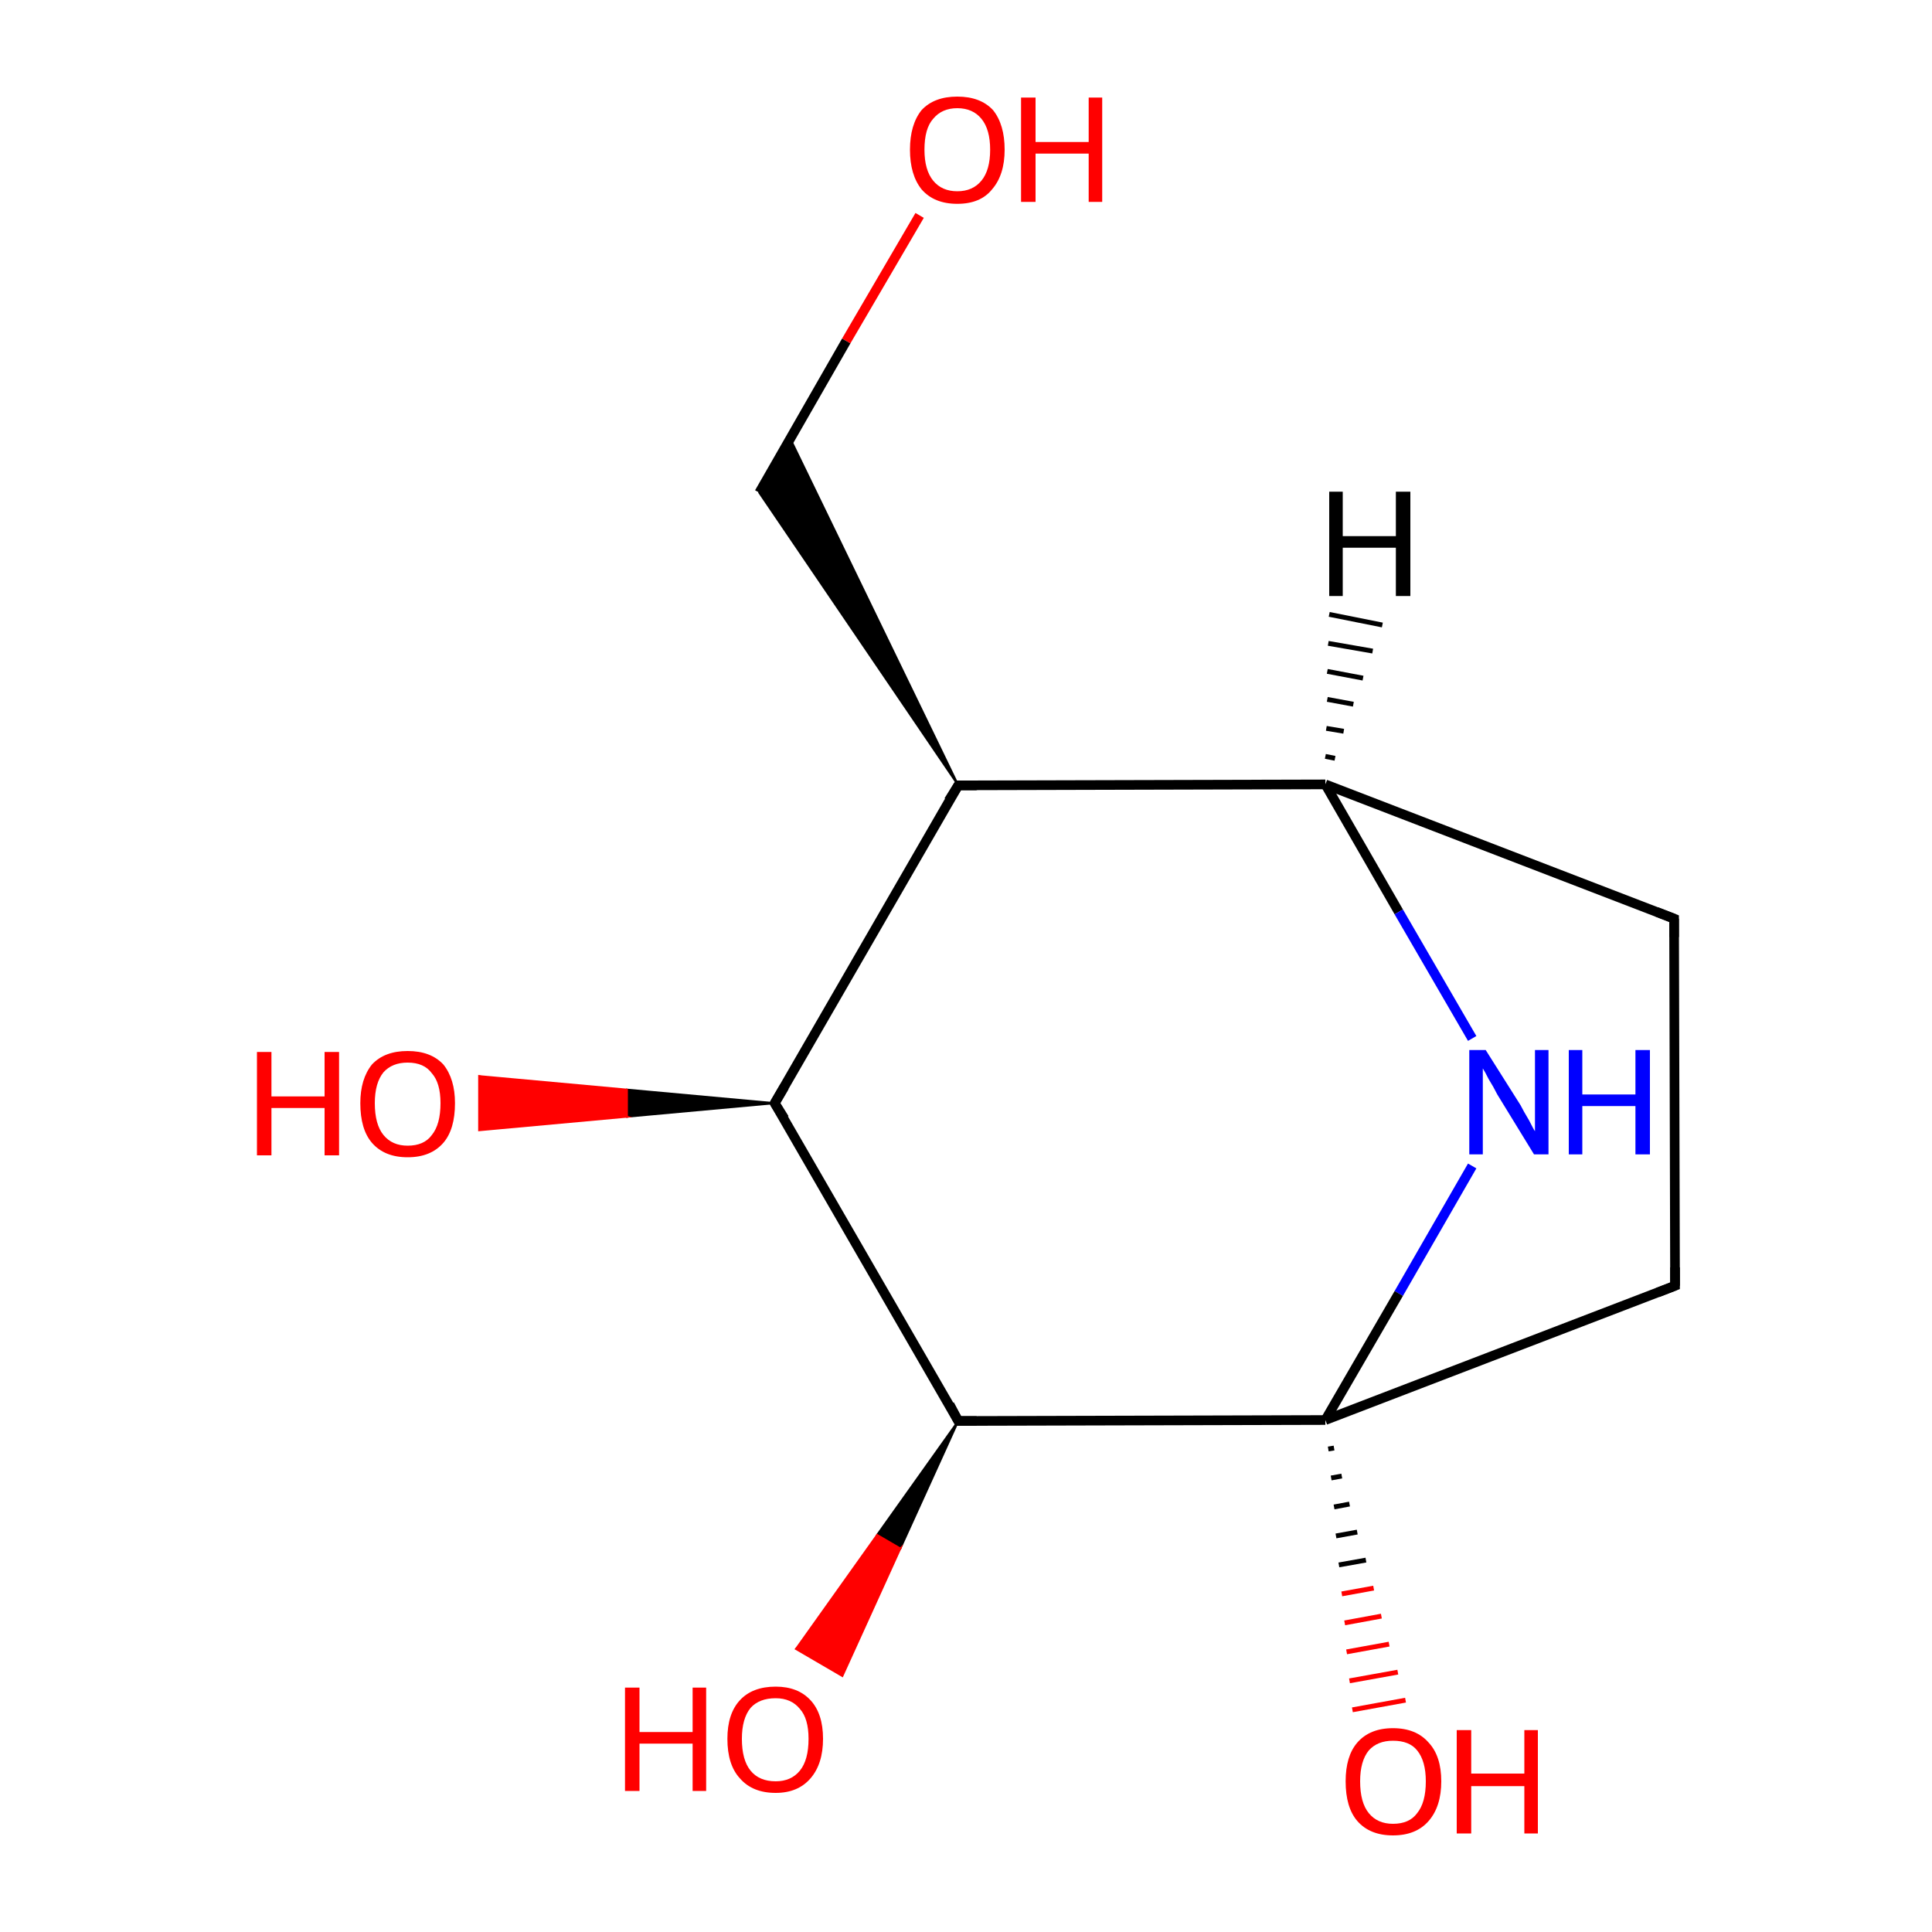 <?xml version='1.0' encoding='iso-8859-1'?>
<svg version='1.1' baseProfile='full'
              xmlns='http://www.w3.org/2000/svg'
                      xmlns:rdkit='http://www.rdkit.org/xml'
                      xmlns:xlink='http://www.w3.org/1999/xlink'
                  xml:space='preserve'
width='200px' height='200px' viewBox='0 0 200 200'>
<!-- END OF HEADER -->
<rect style='opacity:1.0;fill:#FFFFFF;stroke:none' width='200.0' height='200.0' x='0.0' y='0.0'> </rect>
<path class='bond-0 atom-10 atom-6' d='M 95.2,22.3 L 87.6,35.3' style='fill:none;fill-rule:evenodd;stroke:#FF0000;stroke-width:1.0px;stroke-linecap:butt;stroke-linejoin:miter;stroke-opacity:1' />
<path class='bond-0 atom-10 atom-6' d='M 87.6,35.3 L 78.6,51.0' style='fill:none;fill-rule:evenodd;stroke:#000000;stroke-width:1.0px;stroke-linecap:butt;stroke-linejoin:miter;stroke-opacity:1' />
<path class='bond-1 atom-4 atom-8' d='M 137.2,81.2 L 144.8,94.4' style='fill:none;fill-rule:evenodd;stroke:#000000;stroke-width:1.0px;stroke-linecap:butt;stroke-linejoin:miter;stroke-opacity:1' />
<path class='bond-1 atom-4 atom-8' d='M 144.8,94.4 L 152.4,107.5' style='fill:none;fill-rule:evenodd;stroke:#0000FF;stroke-width:1.0px;stroke-linecap:butt;stroke-linejoin:miter;stroke-opacity:1' />
<path class='bond-2 atom-4 atom-3' d='M 137.2,81.2 L 173.3,95.1' style='fill:none;fill-rule:evenodd;stroke:#000000;stroke-width:1.0px;stroke-linecap:butt;stroke-linejoin:miter;stroke-opacity:1' />
<path class='bond-3 atom-4 atom-5' d='M 137.2,81.2 L 99.2,81.3' style='fill:none;fill-rule:evenodd;stroke:#000000;stroke-width:1.0px;stroke-linecap:butt;stroke-linejoin:miter;stroke-opacity:1' />
<path class='bond-4 atom-8 atom-1' d='M 152.4,120.7 L 144.8,133.9' style='fill:none;fill-rule:evenodd;stroke:#0000FF;stroke-width:1.0px;stroke-linecap:butt;stroke-linejoin:miter;stroke-opacity:1' />
<path class='bond-4 atom-8 atom-1' d='M 144.8,133.9 L 137.2,147.0' style='fill:none;fill-rule:evenodd;stroke:#000000;stroke-width:1.0px;stroke-linecap:butt;stroke-linejoin:miter;stroke-opacity:1' />
<path class='bond-5 atom-5 atom-6' d='M 99.2,81.3 L 78.6,51.0 L 81.8,45.4 Z' style='fill:#000000;fill-rule:evenodd;fill-opacity:1;stroke:#000000;stroke-width:0.2px;stroke-linecap:butt;stroke-linejoin:miter;stroke-miterlimit:10;stroke-opacity:1;' />
<path class='bond-6 atom-3 atom-2' d='M 173.3,95.1 L 173.4,133.1' style='fill:none;fill-rule:evenodd;stroke:#000000;stroke-width:1.0px;stroke-linecap:butt;stroke-linejoin:miter;stroke-opacity:1' />
<path class='bond-7 atom-5 atom-0' d='M 99.2,81.3 L 80.2,114.2' style='fill:none;fill-rule:evenodd;stroke:#000000;stroke-width:1.0px;stroke-linecap:butt;stroke-linejoin:miter;stroke-opacity:1' />
<path class='bond-8 atom-1 atom-2' d='M 137.2,147.0 L 173.4,133.1' style='fill:none;fill-rule:evenodd;stroke:#000000;stroke-width:1.0px;stroke-linecap:butt;stroke-linejoin:miter;stroke-opacity:1' />
<path class='bond-9 atom-1 atom-9' d='M 138.1,149.9 L 137.5,150.0' style='fill:none;fill-rule:evenodd;stroke:#000000;stroke-width:0.5px;stroke-linecap:butt;stroke-linejoin:miter;stroke-opacity:1' />
<path class='bond-9 atom-1 atom-9' d='M 138.9,152.8 L 137.8,153.0' style='fill:none;fill-rule:evenodd;stroke:#000000;stroke-width:0.5px;stroke-linecap:butt;stroke-linejoin:miter;stroke-opacity:1' />
<path class='bond-9 atom-1 atom-9' d='M 139.7,155.7 L 138.1,156.0' style='fill:none;fill-rule:evenodd;stroke:#000000;stroke-width:0.5px;stroke-linecap:butt;stroke-linejoin:miter;stroke-opacity:1' />
<path class='bond-9 atom-1 atom-9' d='M 140.5,158.6 L 138.3,159.0' style='fill:none;fill-rule:evenodd;stroke:#000000;stroke-width:0.5px;stroke-linecap:butt;stroke-linejoin:miter;stroke-opacity:1' />
<path class='bond-9 atom-1 atom-9' d='M 141.4,161.5 L 138.6,162.0' style='fill:none;fill-rule:evenodd;stroke:#000000;stroke-width:0.5px;stroke-linecap:butt;stroke-linejoin:miter;stroke-opacity:1' />
<path class='bond-9 atom-1 atom-9' d='M 142.2,164.4 L 138.9,165.0' style='fill:none;fill-rule:evenodd;stroke:#FF0000;stroke-width:0.5px;stroke-linecap:butt;stroke-linejoin:miter;stroke-opacity:1' />
<path class='bond-9 atom-1 atom-9' d='M 143.0,167.3 L 139.2,168.0' style='fill:none;fill-rule:evenodd;stroke:#FF0000;stroke-width:0.5px;stroke-linecap:butt;stroke-linejoin:miter;stroke-opacity:1' />
<path class='bond-9 atom-1 atom-9' d='M 143.8,170.2 L 139.4,171.0' style='fill:none;fill-rule:evenodd;stroke:#FF0000;stroke-width:0.5px;stroke-linecap:butt;stroke-linejoin:miter;stroke-opacity:1' />
<path class='bond-9 atom-1 atom-9' d='M 144.7,173.1 L 139.7,174.0' style='fill:none;fill-rule:evenodd;stroke:#FF0000;stroke-width:0.5px;stroke-linecap:butt;stroke-linejoin:miter;stroke-opacity:1' />
<path class='bond-9 atom-1 atom-9' d='M 145.5,176.0 L 140.0,177.0' style='fill:none;fill-rule:evenodd;stroke:#FF0000;stroke-width:0.5px;stroke-linecap:butt;stroke-linejoin:miter;stroke-opacity:1' />
<path class='bond-10 atom-1 atom-7' d='M 137.2,147.0 L 99.2,147.1' style='fill:none;fill-rule:evenodd;stroke:#000000;stroke-width:1.0px;stroke-linecap:butt;stroke-linejoin:miter;stroke-opacity:1' />
<path class='bond-11 atom-0 atom-7' d='M 80.2,114.2 L 99.2,147.1' style='fill:none;fill-rule:evenodd;stroke:#000000;stroke-width:1.0px;stroke-linecap:butt;stroke-linejoin:miter;stroke-opacity:1' />
<path class='bond-12 atom-0 atom-11' d='M 80.2,114.2 L 64.9,115.6 L 64.9,112.8 Z' style='fill:#000000;fill-rule:evenodd;fill-opacity:1;stroke:#000000;stroke-width:0.2px;stroke-linecap:butt;stroke-linejoin:miter;stroke-miterlimit:10;stroke-opacity:1;' />
<path class='bond-12 atom-0 atom-11' d='M 64.9,115.6 L 49.6,111.4 L 49.6,117.0 Z' style='fill:#FF0000;fill-rule:evenodd;fill-opacity:1;stroke:#FF0000;stroke-width:0.2px;stroke-linecap:butt;stroke-linejoin:miter;stroke-miterlimit:10;stroke-opacity:1;' />
<path class='bond-12 atom-0 atom-11' d='M 64.9,115.6 L 64.9,112.8 L 49.6,111.4 Z' style='fill:#FF0000;fill-rule:evenodd;fill-opacity:1;stroke:#FF0000;stroke-width:0.2px;stroke-linecap:butt;stroke-linejoin:miter;stroke-miterlimit:10;stroke-opacity:1;' />
<path class='bond-13 atom-7 atom-12' d='M 99.2,147.1 L 93.2,160.3 L 90.8,158.9 Z' style='fill:#000000;fill-rule:evenodd;fill-opacity:1;stroke:#000000;stroke-width:0.2px;stroke-linecap:butt;stroke-linejoin:miter;stroke-miterlimit:10;stroke-opacity:1;' />
<path class='bond-13 atom-7 atom-12' d='M 93.2,160.3 L 82.4,170.7 L 87.2,173.5 Z' style='fill:#FF0000;fill-rule:evenodd;fill-opacity:1;stroke:#FF0000;stroke-width:0.2px;stroke-linecap:butt;stroke-linejoin:miter;stroke-miterlimit:10;stroke-opacity:1;' />
<path class='bond-13 atom-7 atom-12' d='M 93.2,160.3 L 90.8,158.9 L 82.4,170.7 Z' style='fill:#FF0000;fill-rule:evenodd;fill-opacity:1;stroke:#FF0000;stroke-width:0.2px;stroke-linecap:butt;stroke-linejoin:miter;stroke-miterlimit:10;stroke-opacity:1;' />
<path class='bond-14 atom-4 atom-13' d='M 137.2,78.3 L 138.2,78.5' style='fill:none;fill-rule:evenodd;stroke:#000000;stroke-width:0.5px;stroke-linecap:butt;stroke-linejoin:miter;stroke-opacity:1' />
<path class='bond-14 atom-4 atom-13' d='M 137.3,75.4 L 139.1,75.7' style='fill:none;fill-rule:evenodd;stroke:#000000;stroke-width:0.5px;stroke-linecap:butt;stroke-linejoin:miter;stroke-opacity:1' />
<path class='bond-14 atom-4 atom-13' d='M 137.4,72.4 L 140.1,72.9' style='fill:none;fill-rule:evenodd;stroke:#000000;stroke-width:0.5px;stroke-linecap:butt;stroke-linejoin:miter;stroke-opacity:1' />
<path class='bond-14 atom-4 atom-13' d='M 137.4,69.5 L 141.1,70.2' style='fill:none;fill-rule:evenodd;stroke:#000000;stroke-width:0.5px;stroke-linecap:butt;stroke-linejoin:miter;stroke-opacity:1' />
<path class='bond-14 atom-4 atom-13' d='M 137.5,66.6 L 142.1,67.4' style='fill:none;fill-rule:evenodd;stroke:#000000;stroke-width:0.5px;stroke-linecap:butt;stroke-linejoin:miter;stroke-opacity:1' />
<path class='bond-14 atom-4 atom-13' d='M 137.6,63.6 L 143.1,64.7' style='fill:none;fill-rule:evenodd;stroke:#000000;stroke-width:0.5px;stroke-linecap:butt;stroke-linejoin:miter;stroke-opacity:1' />
<path d='M 81.2,112.5 L 80.2,114.2 L 81.2,115.8' style='fill:none;stroke:#000000;stroke-width:1.0px;stroke-linecap:butt;stroke-linejoin:miter;stroke-miterlimit:10;stroke-opacity:1;' />
<path d='M 173.4,131.2 L 173.4,133.1 L 171.6,133.8' style='fill:none;stroke:#000000;stroke-width:1.0px;stroke-linecap:butt;stroke-linejoin:miter;stroke-miterlimit:10;stroke-opacity:1;' />
<path d='M 171.5,94.4 L 173.3,95.1 L 173.3,97.0' style='fill:none;stroke:#000000;stroke-width:1.0px;stroke-linecap:butt;stroke-linejoin:miter;stroke-miterlimit:10;stroke-opacity:1;' />
<path d='M 101.1,81.3 L 99.2,81.3 L 98.2,82.9' style='fill:none;stroke:#000000;stroke-width:1.0px;stroke-linecap:butt;stroke-linejoin:miter;stroke-miterlimit:10;stroke-opacity:1;' />
<path d='M 101.1,147.1 L 99.2,147.1 L 98.3,145.4' style='fill:none;stroke:#000000;stroke-width:1.0px;stroke-linecap:butt;stroke-linejoin:miter;stroke-miterlimit:10;stroke-opacity:1;' />
<path class='atom-8' d='M 153.8 108.7
L 157.4 114.4
Q 157.7 115.0, 158.3 116.0
Q 158.8 117.0, 158.9 117.1
L 158.9 108.7
L 160.3 108.7
L 160.3 119.5
L 158.8 119.5
L 155.0 113.3
Q 154.6 112.5, 154.1 111.7
Q 153.7 110.9, 153.5 110.6
L 153.5 119.5
L 152.1 119.5
L 152.1 108.7
L 153.8 108.7
' fill='#0000FF'/>
<path class='atom-8' d='M 162.4 108.7
L 163.8 108.7
L 163.8 113.3
L 169.3 113.3
L 169.3 108.7
L 170.8 108.7
L 170.8 119.5
L 169.3 119.5
L 169.3 114.5
L 163.8 114.5
L 163.8 119.5
L 162.4 119.5
L 162.4 108.7
' fill='#0000FF'/>
<path class='atom-9' d='M 139.3 184.4
Q 139.3 181.8, 140.5 180.4
Q 141.8 178.9, 144.2 178.9
Q 146.6 178.9, 147.9 180.4
Q 149.2 181.8, 149.2 184.4
Q 149.2 187.0, 147.9 188.5
Q 146.6 190.0, 144.2 190.0
Q 141.8 190.0, 140.5 188.5
Q 139.3 187.1, 139.3 184.4
M 144.2 188.8
Q 145.9 188.8, 146.7 187.7
Q 147.6 186.6, 147.6 184.4
Q 147.6 182.3, 146.7 181.2
Q 145.9 180.2, 144.2 180.2
Q 142.6 180.2, 141.7 181.2
Q 140.8 182.3, 140.8 184.4
Q 140.8 186.6, 141.7 187.7
Q 142.6 188.8, 144.2 188.8
' fill='#FF0000'/>
<path class='atom-9' d='M 150.8 179.1
L 152.3 179.1
L 152.3 183.6
L 157.8 183.6
L 157.8 179.1
L 159.2 179.1
L 159.2 189.8
L 157.8 189.8
L 157.8 184.9
L 152.3 184.9
L 152.3 189.8
L 150.8 189.8
L 150.8 179.1
' fill='#FF0000'/>
<path class='atom-10' d='M 94.2 15.5
Q 94.2 12.9, 95.4 11.4
Q 96.7 10.0, 99.1 10.0
Q 101.5 10.0, 102.8 11.4
Q 104.0 12.9, 104.0 15.5
Q 104.0 18.1, 102.7 19.6
Q 101.5 21.1, 99.1 21.1
Q 96.7 21.1, 95.4 19.6
Q 94.2 18.1, 94.2 15.5
M 99.1 19.8
Q 100.7 19.8, 101.6 18.7
Q 102.5 17.6, 102.5 15.5
Q 102.5 13.4, 101.6 12.3
Q 100.7 11.2, 99.1 11.2
Q 97.5 11.2, 96.6 12.3
Q 95.7 13.3, 95.7 15.5
Q 95.7 17.6, 96.6 18.7
Q 97.5 19.8, 99.1 19.8
' fill='#FF0000'/>
<path class='atom-10' d='M 105.7 10.1
L 107.2 10.1
L 107.2 14.7
L 112.7 14.7
L 112.7 10.1
L 114.1 10.1
L 114.1 20.9
L 112.7 20.9
L 112.7 15.9
L 107.2 15.9
L 107.2 20.9
L 105.7 20.9
L 105.7 10.1
' fill='#FF0000'/>
<path class='atom-11' d='M 26.6 108.9
L 28.1 108.9
L 28.1 113.5
L 33.6 113.5
L 33.6 108.9
L 35.1 108.9
L 35.1 119.6
L 33.6 119.6
L 33.6 114.7
L 28.1 114.7
L 28.1 119.6
L 26.6 119.6
L 26.6 108.9
' fill='#FF0000'/>
<path class='atom-11' d='M 37.3 114.2
Q 37.3 111.7, 38.5 110.2
Q 39.8 108.8, 42.2 108.8
Q 44.6 108.8, 45.9 110.2
Q 47.1 111.7, 47.1 114.2
Q 47.1 116.9, 45.9 118.3
Q 44.6 119.8, 42.2 119.8
Q 39.8 119.8, 38.5 118.3
Q 37.3 116.9, 37.3 114.2
M 42.2 118.6
Q 43.9 118.6, 44.7 117.5
Q 45.6 116.4, 45.6 114.2
Q 45.6 112.1, 44.7 111.1
Q 43.9 110.0, 42.2 110.0
Q 40.6 110.0, 39.7 111.0
Q 38.8 112.1, 38.8 114.2
Q 38.8 116.4, 39.7 117.5
Q 40.6 118.6, 42.2 118.6
' fill='#FF0000'/>
<path class='atom-12' d='M 64.7 174.7
L 66.2 174.7
L 66.2 179.3
L 71.7 179.3
L 71.7 174.7
L 73.1 174.7
L 73.1 185.4
L 71.7 185.4
L 71.7 180.5
L 66.2 180.5
L 66.2 185.4
L 64.7 185.4
L 64.7 174.7
' fill='#FF0000'/>
<path class='atom-12' d='M 75.3 180.0
Q 75.3 177.4, 76.6 176.0
Q 77.9 174.6, 80.3 174.6
Q 82.6 174.6, 83.9 176.0
Q 85.2 177.4, 85.2 180.0
Q 85.2 182.6, 83.9 184.1
Q 82.6 185.6, 80.3 185.6
Q 77.9 185.6, 76.6 184.1
Q 75.3 182.7, 75.3 180.0
M 80.3 184.4
Q 81.9 184.4, 82.8 183.3
Q 83.7 182.2, 83.7 180.0
Q 83.7 177.9, 82.8 176.9
Q 81.9 175.8, 80.3 175.8
Q 78.6 175.8, 77.7 176.8
Q 76.8 177.9, 76.8 180.0
Q 76.8 182.2, 77.7 183.3
Q 78.6 184.4, 80.3 184.4
' fill='#FF0000'/>
<path class='atom-13' d='M 137.6 50.9
L 139.0 50.9
L 139.0 55.5
L 144.5 55.5
L 144.5 50.9
L 146.0 50.9
L 146.0 61.7
L 144.5 61.7
L 144.5 56.7
L 139.0 56.7
L 139.0 61.7
L 137.6 61.7
L 137.6 50.9
' fill='#000000'/>
</svg>
